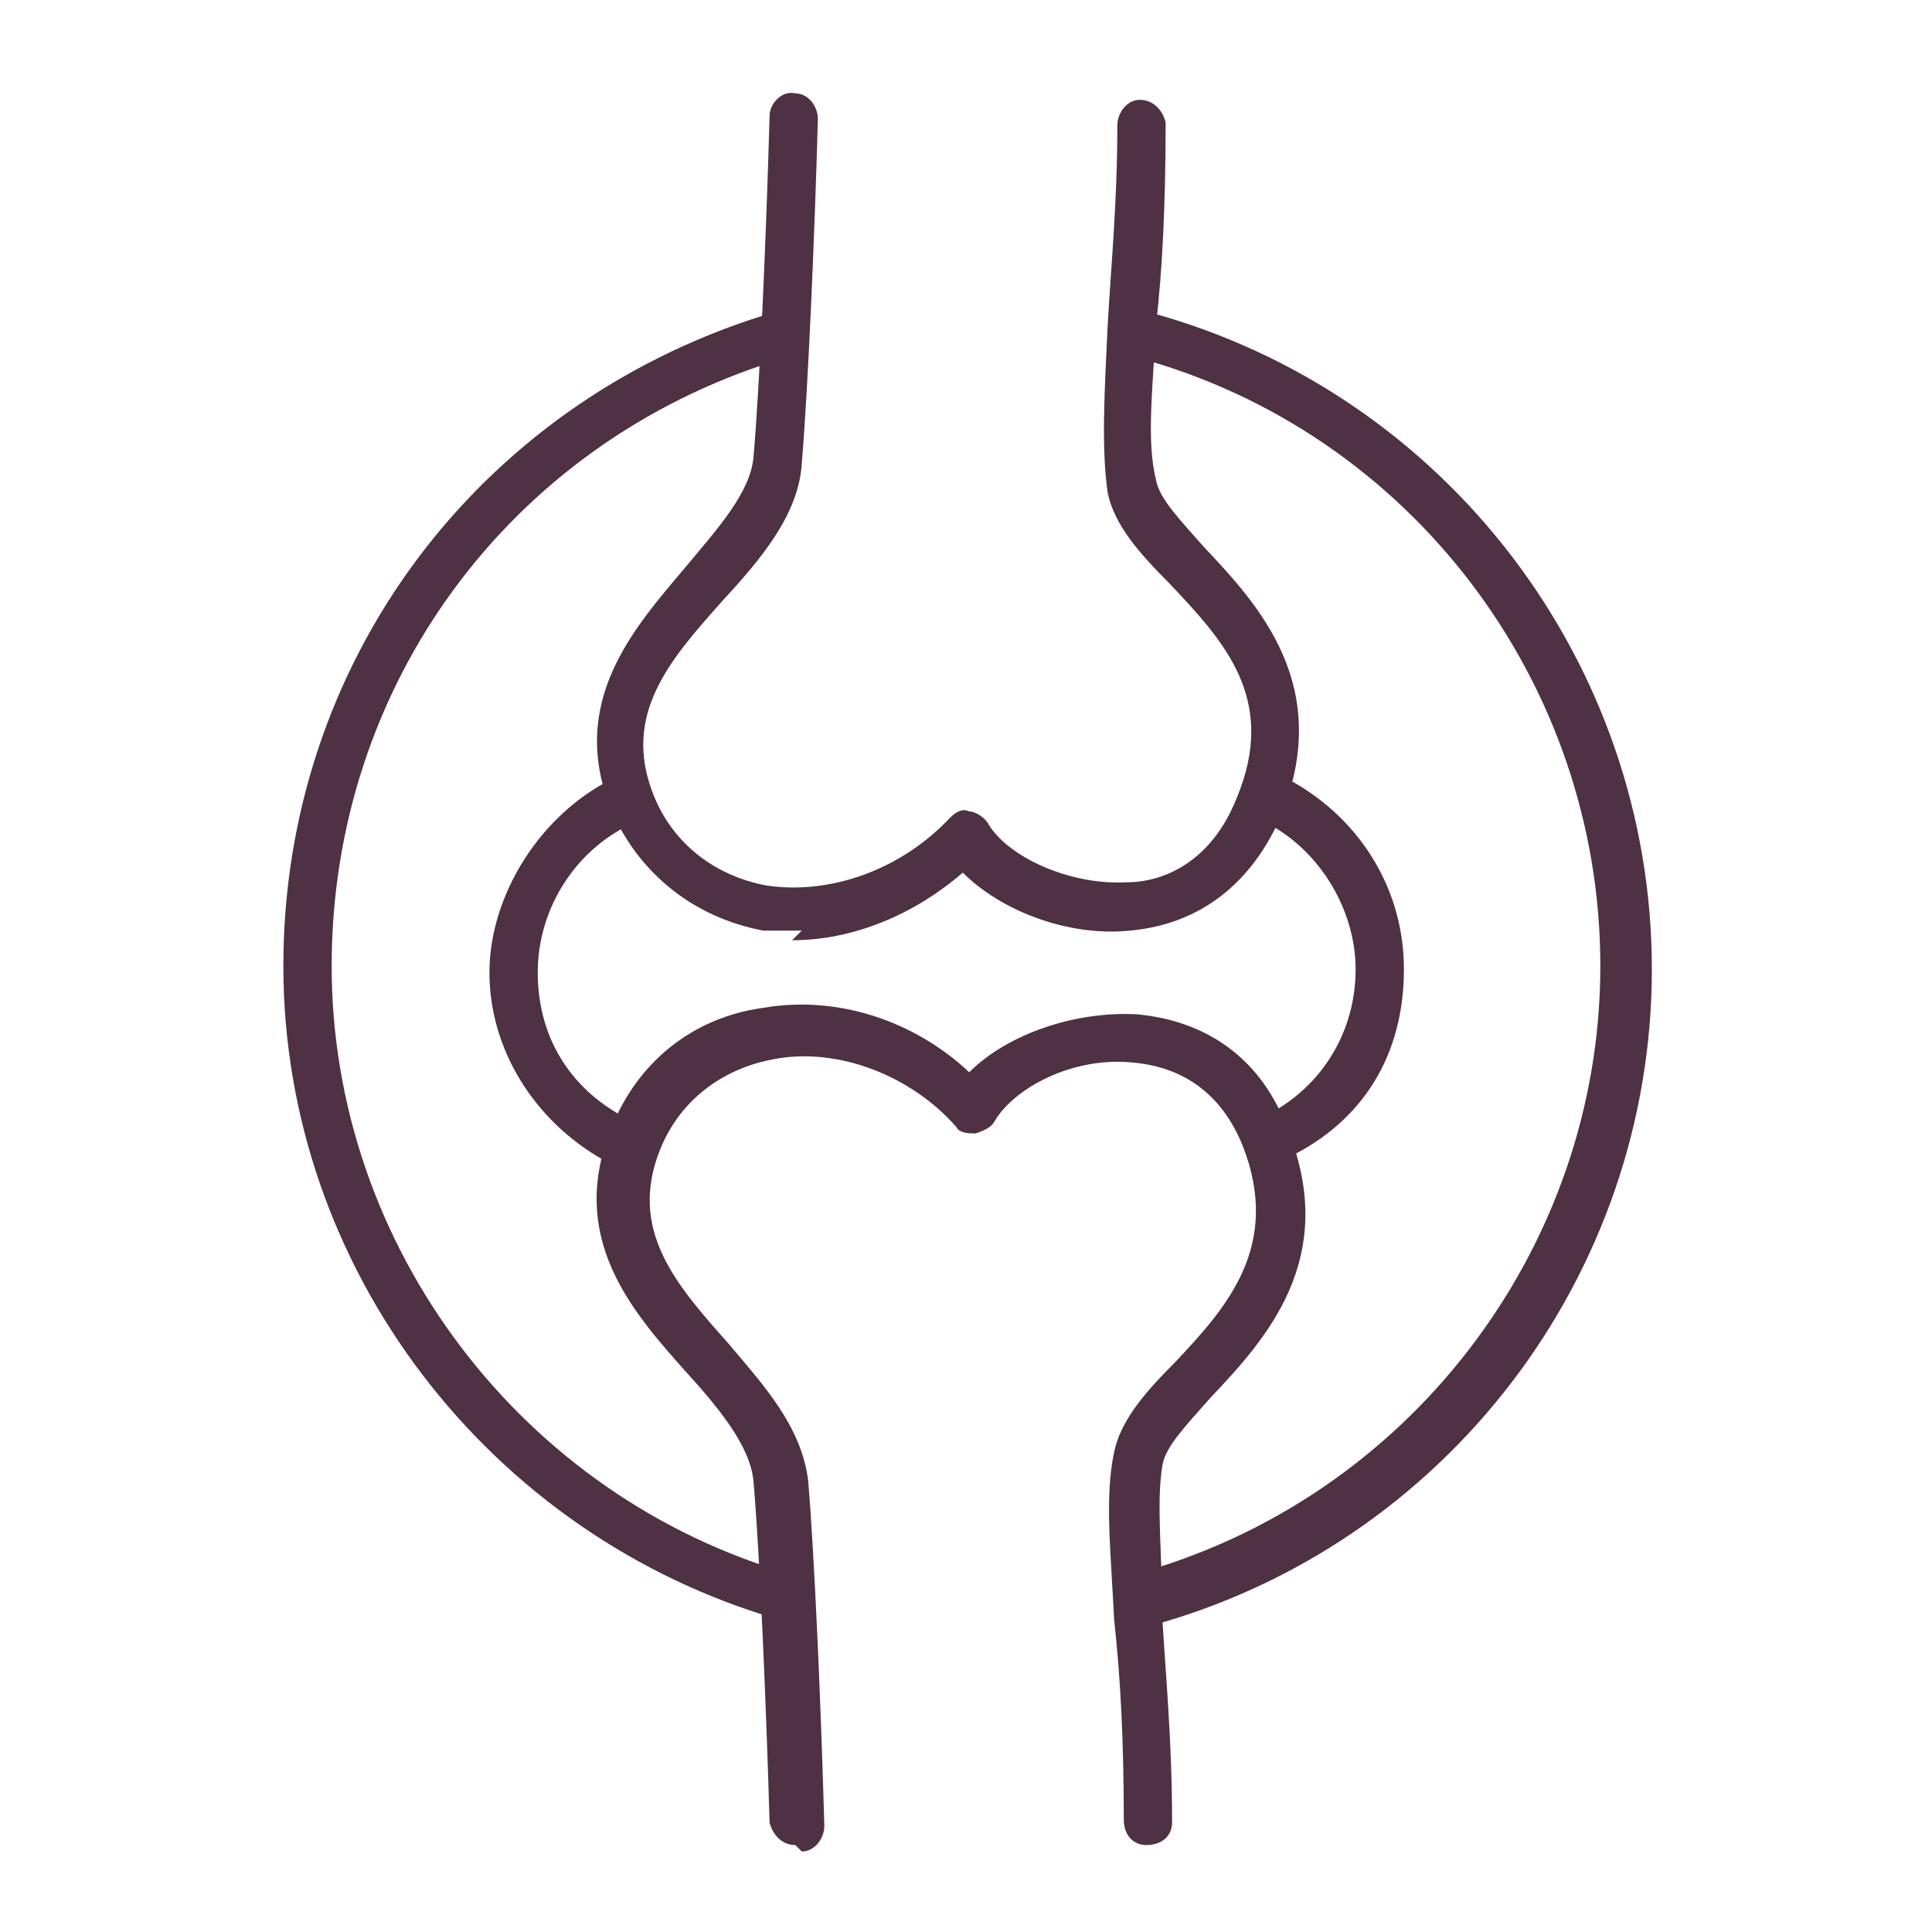 <svg viewBox="0 0 60 60" version="1.1" xmlns="http://www.w3.org/2000/svg" id="Layer_1">
  
  <defs>
    <style>
      .st0 {
        fill: #4e3143;
      }
    </style>
  </defs>
  <g>
    <path d="M19.1,36c-.1,0-.2,0-.4,0-2.1-1.2-3.5-3.4-3.5-5.8s1.6-5,4-6.1c.4-.2.8,0,1,.4s0,.8-.4,1c-1.9.8-3.1,2.7-3.1,4.7s1,3.6,2.7,4.5c.4.2.5.7.3,1-.1.3-.4.4-.7.4Z" class="st0"></path>
    <path d="M39.8,36c-.3,0-.5-.1-.7-.4-.2-.4,0-.8.3-1,1.7-.9,2.7-2.6,2.7-4.5s-1.2-3.9-3.1-4.7c-.4-.2-.6-.6-.4-1s.6-.6,1-.4c2.4,1.1,4,3.4,4,6.1s-1.3,4.7-3.5,5.8c-.1,0-.2,0-.4,0Z" class="st0"></path>
    <path d="M24.7,57.3c-.4,0-.7-.3-.8-.7-.1-3.5-.3-8.3-.5-10.6-.1-1.1-1.1-2.3-2.1-3.4-1.7-1.9-3.7-4.2-2.3-7.6.8-2,2.5-3.4,4.7-3.7,2.3-.4,4.7.4,6.4,2,1.2-1.2,3.3-1.9,5.2-1.8,2.2.2,3.9,1.4,4.7,3.6,1.6,4-.7,6.5-2.4,8.3-.7.8-1.4,1.5-1.5,2.1-.2,1.2,0,2.8,0,4.8.1,1.7.3,3.8.3,6.3,0,.4-.3.7-.8.7h0c-.4,0-.7-.3-.7-.8,0-2.4-.1-4.4-.3-6.2-.1-2.1-.3-3.8,0-5.2.2-1,1-1.9,1.9-2.8,1.6-1.7,3.3-3.6,2.1-6.7-.8-2-2.3-2.5-3.4-2.6-1.9-.2-3.7.8-4.3,1.8-.1.2-.3.3-.6.4-.2,0-.5,0-.6-.2-1.4-1.6-3.7-2.5-5.7-2.1-1.6.3-2.9,1.3-3.5,2.8-1,2.5.5,4.2,2.1,6,1.1,1.3,2.3,2.6,2.5,4.3.2,2.4.4,7.1.5,10.7,0,.4-.3.8-.7.8,0,0,0,0,0,0Z" class="st0"></path>
    <path d="M24.9,28.9c-.4,0-.8,0-1.2,0-2.1-.4-3.8-1.7-4.7-3.7-1.4-3.4.7-5.7,2.3-7.6,1-1.2,2-2.3,2.1-3.4.2-2.3.4-7,.5-10.6,0-.4.4-.8.8-.7.4,0,.7.4.7.8-.1,3.6-.3,8.3-.5,10.7-.1,1.6-1.3,3-2.5,4.3-1.6,1.8-3.1,3.5-2.1,6,.6,1.5,1.9,2.5,3.5,2.8,2,.3,4.2-.5,5.7-2.1.2-.2.4-.3.6-.2.2,0,.5.2.6.4.6,1,2.5,1.9,4.3,1.8,1.1,0,2.6-.6,3.4-2.6,1.3-3.1-.4-4.9-2.1-6.7-.9-.9-1.7-1.8-1.9-2.8-.2-1.4-.1-3.1,0-5.2.1-1.8.3-3.8.3-6.2,0-.4.3-.8.7-.8h0c.4,0,.7.3.8.7,0,2.5-.1,4.6-.3,6.3-.1,2-.3,3.6,0,4.8.1.6.8,1.3,1.5,2.1,1.7,1.8,4,4.3,2.4,8.3-.9,2.1-2.5,3.4-4.7,3.6-1.9.2-4-.6-5.2-1.8-1.5,1.3-3.4,2.1-5.3,2.1Z" class="st0"></path>
  </g>
  <path d="M24.4,50.3c0,0-.1,0-.2,0-9-2.6-15.4-10.9-15.4-20.3s6-17.4,14.9-20.2c.4-.1.8,0,.9.5.1.4,0,.8-.5.9-8.3,2.6-13.8,10.1-13.8,18.8s5.9,16.5,14.3,18.9c.4.1.6.5.5.9,0,.3-.4.5-.7.5Z" class="st0"></path>
  <path d="M35.4,50.4c-.3,0-.6-.2-.7-.6-.1-.4.1-.8.5-.9,8.5-2.3,14.5-10.1,14.5-18.9s-5.9-16.6-14.4-18.9c-.4-.1-.6-.5-.5-.9s.5-.6.9-.5c9.2,2.5,15.6,10.9,15.6,20.4s-6.4,17.9-15.6,20.4c0,0-.1,0-.2,0Z" class="st0"></path>
</svg>